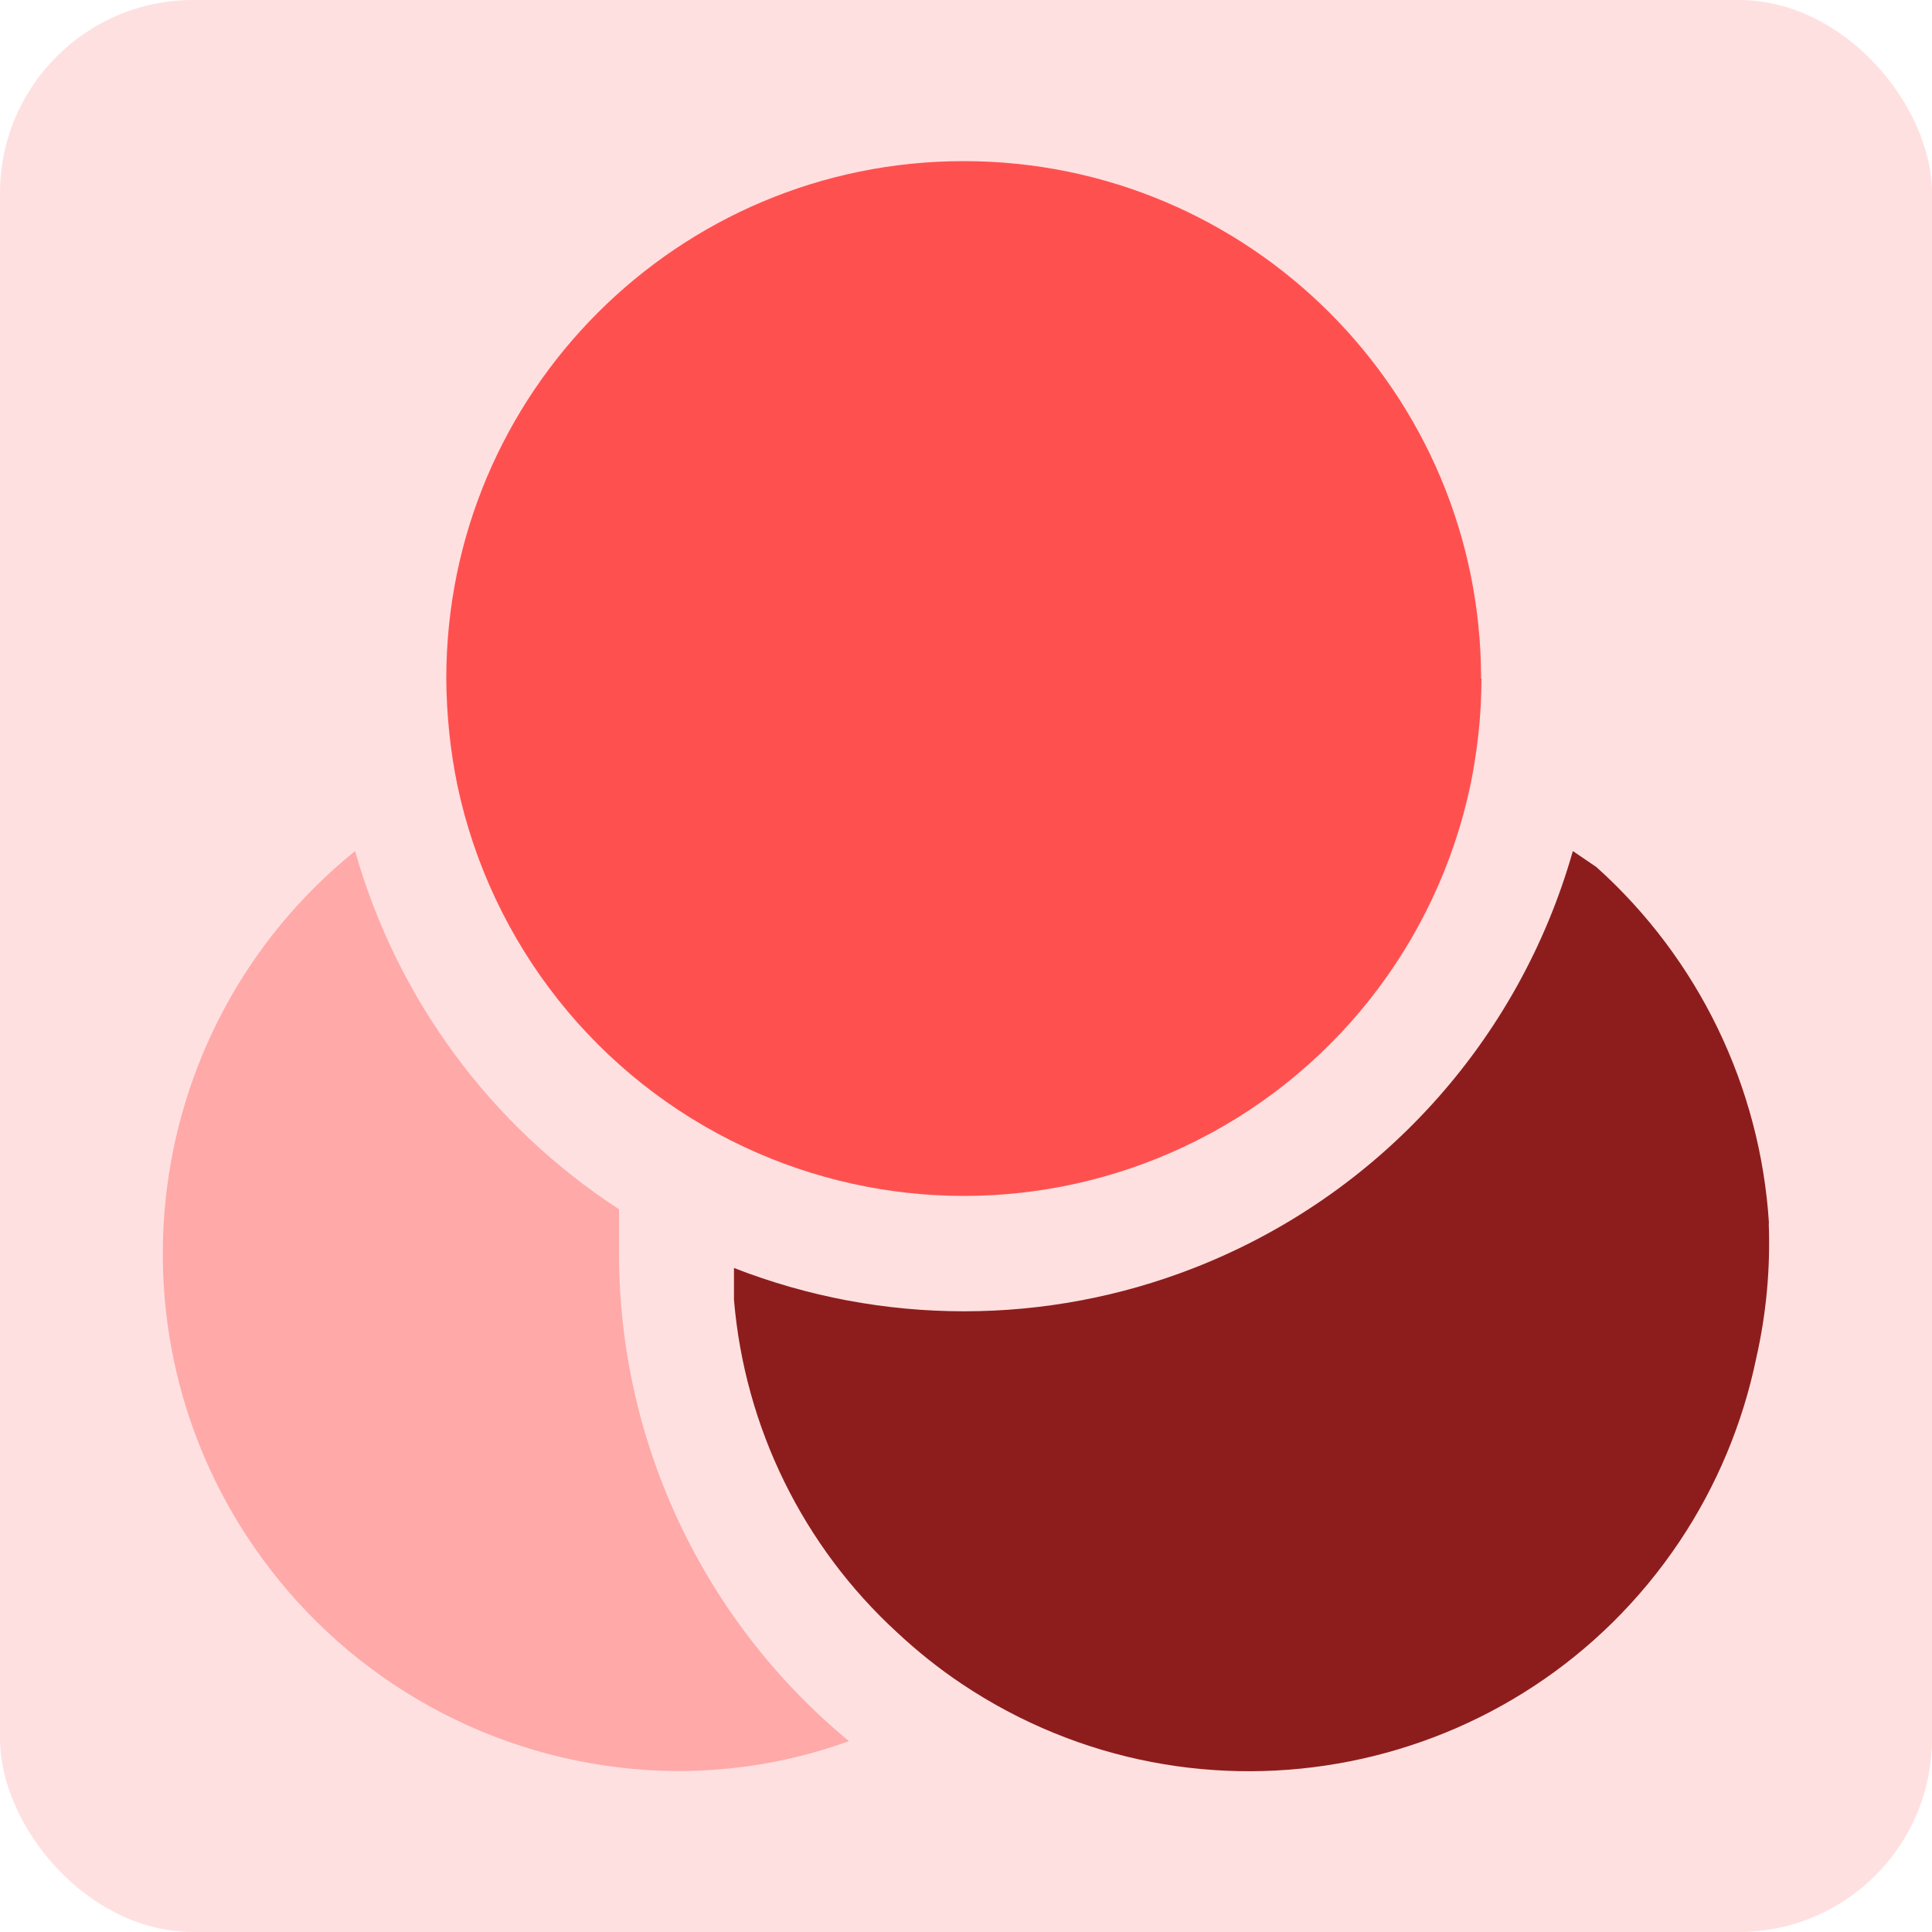 <?xml version="1.0" encoding="UTF-8"?>
<svg id="Layer_1" data-name="Layer 1" xmlns="http://www.w3.org/2000/svg" viewBox="0 0 100 100">
  <rect y="0" width="100" height="100" rx="10" ry="10" style="fill: #ffe0e0; stroke-width: 0px;"/>
  <g>
    <path d="m32.04,64.88v-2.29c-6.65-4.32-11.5-10.91-13.66-18.54-11.51,9.3-13.3,26.16-4,37.67,5.04,6.24,12.61,9.89,20.63,9.95,3.04.01,6.07-.51,8.93-1.55-7.53-6.22-11.9-15.47-11.9-25.24Z" style="fill: #ffa9a9; stroke-width: 0px;"/>
    <path d="m91.56,63.3c-.45-7.07-3.66-13.69-8.93-18.42l-1.22-.83c-2.8,9.87-10.06,17.85-19.61,21.58-7.65,2.99-16.15,2.99-23.81,0v1.64c.55,6.6,3.57,12.76,8.45,17.23,1.04.97,2.15,1.86,3.33,2.65,12.29,8.23,28.93,4.93,37.16-7.36,1.92-2.87,3.27-6.1,3.97-9.48.52-2.29.74-4.64.65-6.99h0Z" style="fill: #8d1d1d; stroke-width: 0px;"/>
    <path d="m76.68,35.12c0,1.85-.2,3.69-.57,5.51-1.74,8.24-7.25,15.19-14.88,18.75-7.19,3.36-15.49,3.36-22.68,0-7.63-3.56-13.14-10.51-14.88-18.75-.37-1.81-.56-3.66-.57-5.51,0-14.79,11.99-26.78,26.78-26.78s26.78,11.99,26.78,26.78Z" style="fill: #ff5050; stroke-width: 0px;"/>
  </g>
</svg>